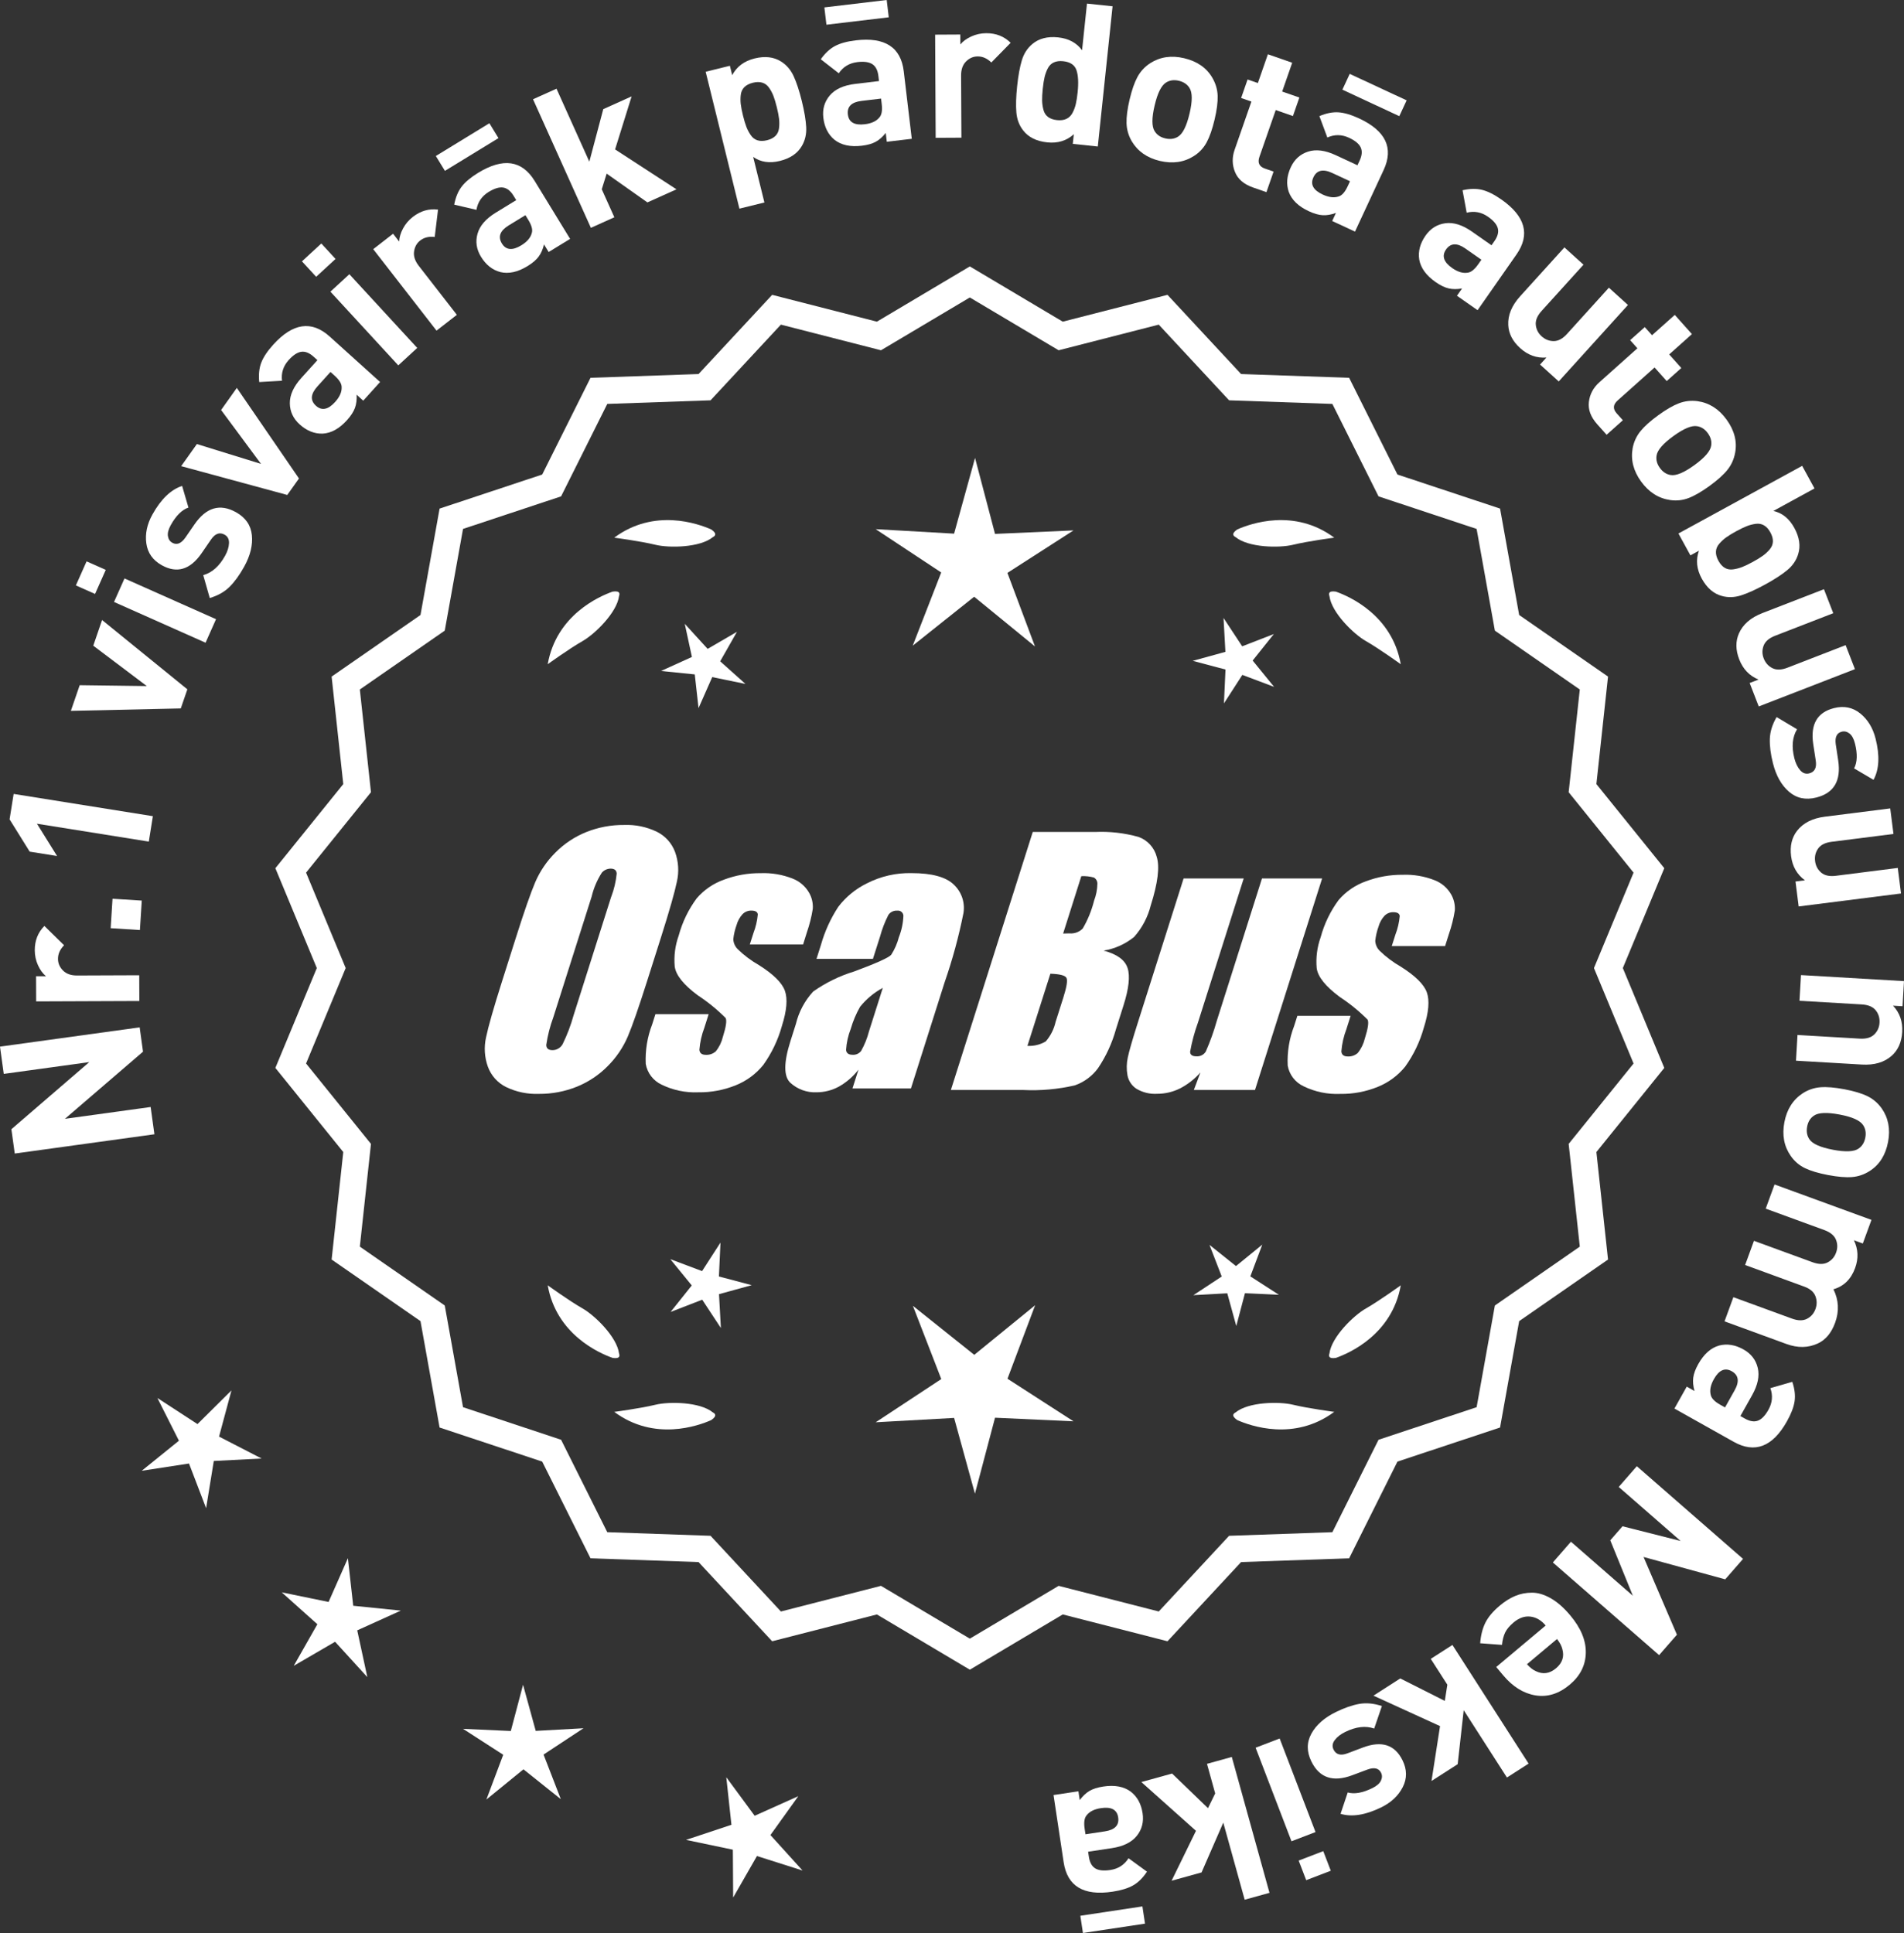 <?xml version="1.0" encoding="UTF-8"?>
<svg id="Layer_2" data-name="Layer 2" xmlns="http://www.w3.org/2000/svg" viewBox="0 0 298.07 302.601">
  <rect x="0" y="0" width="298.07" height="302.601" fill="#333333" stroke="none"/>
  <defs>
    <style>
      .cls-1 {
        fill: #fff;
      }
    </style>
  </defs>
  <g id="Layer_1-2" data-name="Layer 1">
    <g>
      <g>
        <polygon class="cls-1" points="36.237 217.659 30.917 222.932 24.639 218.847 28.011 225.536 22.185 230.244 29.588 229.105 32.266 236.1 33.47 228.707 40.951 228.322 34.291 224.892 36.237 217.659"/>
        <polygon class="cls-1" points="55.296 251.372 54.464 243.928 51.439 250.78 44.103 249.271 49.684 254.266 45.982 260.777 52.457 257.011 57.506 262.545 55.925 255.223 62.748 252.132 55.296 251.372"/>
        <polygon class="cls-1" points="83.869 270.964 81.883 263.741 79.967 270.982 72.484 270.64 78.779 274.699 76.141 281.71 81.947 276.978 87.799 281.653 85.093 274.669 91.348 270.548 83.869 270.964"/>
        <polygon class="cls-1" points="120.611 287.269 124.976 281.181 118.142 284.248 113.7 278.216 114.506 285.663 107.396 288.023 114.728 289.559 114.776 297.049 118.501 290.551 125.64 292.821 120.611 287.269"/>
      </g>
      <g>
        <path class="cls-1" d="M21.864,160.827l.525,3.808-12.225,10.511,13.419-1.851.59,4.268-21.864,3.017-.526-3.808,12.194-10.507-13.389,1.847-.589-4.269,21.864-3.016Z"/>
        <path class="cls-1" d="M6.949,144.949l3.081,3.026c-.637.643-.956,1.357-.952,2.143.002.682.263,1.285.782,1.811.518.525,1.254.785,2.204.781l9.733-.038.016,4.03-16.151.064-.014-3.937,1.55-.006c-.498-.411-.914-.983-1.248-1.715-.333-.732-.502-1.512-.505-2.338-.006-1.529.495-2.802,1.504-3.819Z"/>
        <path class="cls-1" d="M22.194,140.982l-.291,4.61-4.578-.288.29-4.61,4.579.288Z"/>
        <path class="cls-1" d="M23.932,127.769l-.636,3.979-17.51-2.799,3.147,5.055-4.285-.685-3.147-5.055.636-3.979,21.795,3.484Z"/>
        <path class="cls-1" d="M15.979,97.062l13.352,10.848-1.029,2.991-17.207.381,1.379-4.017,10.509.136-8.382-6.322,1.379-4.016Z"/>
        <path class="cls-1" d="M16.558,89.213l-1.677,3.767-3.003-1.336,1.678-3.767,3.002,1.336ZM33.82,96.932l-1.639,3.682-14.33-6.379,1.639-3.682,14.33,6.379Z"/>
        <path class="cls-1" d="M36.937,80.181c1.499.833,2.329,2.029,2.493,3.585.162,1.557-.242,3.212-1.216,4.964-.724,1.301-1.481,2.345-2.274,3.134-.792.789-1.827,1.373-3.102,1.752l-1.022-3.583c1.367-.375,2.507-1.384,3.421-3.028.382-.686.586-1.341.613-1.964.026-.624-.202-1.07-.69-1.342-.777-.432-1.486-.175-2.13.768l-1.481,2.155c-1.777,2.56-3.848,3.182-6.215,1.866-1.409-.783-2.218-1.924-2.425-3.423-.208-1.498.11-3.006.954-4.523,1.335-2.402,2.885-3.894,4.649-4.474l.99,3.388c-1.023.353-1.948,1.271-2.771,2.751-.372.668-.519,1.243-.442,1.722.075.48.303.825.684,1.036.703.392,1.381.13,2.032-.785l1.45-2.102c1.827-2.649,3.987-3.281,6.481-1.896Z"/>
        <path class="cls-1" d="M37.074,60.721l9.73,14.185-1.833,2.577-16.611-4.509,2.462-3.461,10.039,3.107-6.248-8.437,2.461-3.461Z"/>
        <path class="cls-1" d="M59.502,59.801l-2.638,2.923-1.035-.934c.04.788-.049,1.48-.267,2.077s-.632,1.232-1.241,1.908c-1.205,1.335-2.479,2.037-3.82,2.106-1.286.037-2.481-.443-3.586-1.44-1.014-.914-1.526-2.018-1.543-3.312-.015-1.294.587-2.616,1.806-3.967l2.513-2.785-.599-.54c-.659-.595-1.299-.852-1.917-.769-.617.083-1.278.516-1.984,1.298-.845.937-1.192,2.015-1.042,3.236l-3.567.206c-.118-1.165-.012-2.176.316-3.034.33-.858.95-1.794,1.865-2.807,3.072-3.407,6.021-3.836,8.845-1.289l7.895,7.123ZM52.383,58.806l-.644-.582-2.057,2.279c-1.066,1.182-1.139,2.188-.219,3.018.906.817,1.906.619,2.999-.593.706-.783,1.047-1.546,1.023-2.292.016-.542-.352-1.152-1.104-1.831Z"/>
        <path class="cls-1" d="M52.529,40.536l-3.033,2.793-2.226-2.417,3.033-2.793,2.226,2.417ZM65.316,54.466l-2.965,2.73-10.625-11.539,2.965-2.729,10.625,11.538Z"/>
        <path class="cls-1" d="M68.573,32.811l-.517,4.287c-.898-.112-1.658.072-2.278.554-.539.418-.857.993-.958,1.725-.098.731.145,1.472.727,2.223l5.973,7.687-3.183,2.472-9.908-12.754,3.109-2.415.949,1.224c.023-.646.223-1.323.599-2.035.376-.71.891-1.32,1.544-1.827,1.208-.938,2.522-1.318,3.943-1.14Z"/>
        <path class="cls-1" d="M78.035,21.621l-8.382,5.128-1.425-2.327,8.384-5.128,1.423,2.327ZM89.251,37.399l-3.358,2.054-.728-1.19c-.185.768-.467,1.406-.845,1.916-.379.51-.956,1.002-1.732,1.477-1.533.938-2.954,1.25-4.261.936-1.243-.33-2.254-1.129-3.029-2.398-.712-1.164-.892-2.368-.539-3.614.353-1.245,1.305-2.342,2.856-3.292l3.199-1.958-.42-.688c-.464-.758-1.004-1.185-1.62-1.281-.615-.096-1.373.132-2.272.682-1.075.658-1.714,1.594-1.916,2.808l-3.479-.815c.218-1.15.604-2.09,1.163-2.82.56-.729,1.421-1.45,2.585-2.162,3.913-2.394,6.862-1.969,8.847,1.274l5.549,9.07ZM82.707,34.425l-.453-.741-2.618,1.602c-1.357.831-1.712,1.775-1.065,2.833.637,1.04,1.652,1.134,3.043.282.9-.55,1.443-1.186,1.634-1.907.169-.515-.011-1.205-.54-2.068Z"/>
        <path class="cls-1" d="M105.903,29.637l-4.551,2.048-6.38-4.506-.766,2.452,1.972,4.382-3.675,1.654-9.057-20.128,3.675-1.653,5.139,11.421,2.182-8.222,4.438-1.998-2.586,8.303,9.609,6.248Z"/>
        <path class="cls-1" d="M125.524,15.821c.401,1.625.628,2.985.686,4.078s-.17,2.075-.678,2.945c-.672,1.166-1.819,1.949-3.444,2.35-1.625.4-3.018.19-4.179-.63l1.759,7.133-3.912.965-5.284-21.43,3.792-.935.363,1.475c.711-1.346,1.88-2.22,3.506-2.621,1.625-.4,3.006-.241,4.141.479.854.535,1.512,1.299,1.971,2.292.457.994.885,2.294,1.28,3.899ZM121.962,18.599c-.056-.486-.173-1.091-.351-1.813s-.355-1.312-.531-1.769c-.178-.457-.405-.884-.685-1.284-.279-.399-.631-.664-1.058-.792-.426-.129-.92-.125-1.481.014s-1,.364-1.316.676c-.317.313-.508.711-.569,1.194-.062.484-.063.969-.007,1.455.056.486.172,1.091.351,1.813.178.723.355,1.312.531,1.769.176.457.405.89.688,1.299.281.41.636.679,1.062.808.424.129.918.125,1.479-.014.562-.139,1.001-.364,1.318-.676.317-.312.505-.715.564-1.209.06-.493.061-.983.004-1.47Z"/>
        <path class="cls-1" d="M142.737,21.729l-3.908.464-.165-1.385c-.488.62-1.011,1.083-1.568,1.388-.557.305-1.286.512-2.189.619-1.785.212-3.206-.098-4.262-.929-.993-.819-1.577-1.967-1.752-3.444-.161-1.354.178-2.523,1.019-3.509.841-.984,2.163-1.583,3.97-1.798l3.725-.443-.096-.8c-.104-.882-.416-1.496-.936-1.84-.521-.344-1.304-.454-2.35-.33-1.252.149-2.224.733-2.914,1.751l-2.82-2.193c.677-.955,1.422-1.646,2.235-2.077.812-.429,1.896-.725,3.25-.886,4.556-.542,7.058,1.076,7.507,4.852l1.255,10.559ZM139.134,2.709l-9.757,1.16-.322-2.709,9.759-1.16.32,2.709ZM138.033,16.294l-.103-.861-3.047.362c-1.581.188-2.298.897-2.15,2.129.144,1.211,1.025,1.72,2.647,1.527,1.045-.124,1.806-.475,2.278-1.051.369-.397.494-1.1.374-2.105Z"/>
        <path class="cls-1" d="M158.215,6.699l-3.022,3.084c-.646-.637-1.359-.954-2.145-.95-.682.003-1.285.265-1.81.784-.524.52-.784,1.255-.779,2.205l.05,9.734-4.03.021-.083-16.15,3.938-.021.007,1.55c.411-.499.981-.915,1.714-1.249.732-.334,1.511-.503,2.339-.508,1.529-.008,2.803.493,3.821,1.5Z"/>
        <path class="cls-1" d="M171.86,22.936l-3.916-.413.16-1.511c-1.126,1.024-2.512,1.45-4.156,1.276-1.686-.178-2.938-.798-3.763-1.861-.623-.793-.981-1.735-1.073-2.825-.094-1.09-.052-2.468.124-4.133.173-1.644.419-2.99.736-4.037.318-1.047.865-1.893,1.64-2.539,1.027-.868,2.373-1.215,4.038-1.04,1.644.173,2.893.846,3.746,2.016l.771-7.307,4.007.422-2.313,21.95ZM168.701,14.467c.158-1.5.098-2.66-.179-3.479-.278-.819-.971-1.287-2.081-1.404-.575-.061-1.065.002-1.47.188-.404.187-.718.496-.939.93-.224.434-.39.889-.502,1.365-.114.477-.209,1.085-.287,1.825-.077.74-.11,1.355-.101,1.844.011.489.079.975.206,1.455.126.481.365.855.723,1.121.356.266.822.429,1.398.49.575.061,1.065-.001,1.469-.188.404-.186.723-.495.956-.928.232-.433.405-.897.521-1.395s.21-1.105.286-1.825Z"/>
        <path class="cls-1" d="M190.145,18.712c-.357,1.509-.772,2.701-1.245,3.577-.472.875-1.133,1.584-1.983,2.127-1.552.993-3.334,1.25-5.345.775-1.99-.471-3.458-1.497-4.399-3.079-.514-.886-.784-1.826-.814-2.82-.03-.995.131-2.236.482-3.725.352-1.488.763-2.665,1.233-3.531.469-.865,1.132-1.579,1.987-2.142,1.552-.992,3.322-1.253,5.313-.782,2.051.485,3.528,1.514,4.431,3.086.513.886.785,1.821.818,2.806.032.985-.127,2.221-.479,3.709ZM186.222,17.786c.462-1.951.459-3.289-.006-4.016-.354-.571-.912-.948-1.676-1.129-.744-.176-1.403-.087-1.975.266-.741.441-1.344,1.637-1.803,3.587-.468,1.971-.467,3.319-.002,4.045.353.572.902.946,1.646,1.122.764.181,1.432.095,2.003-.259.742-.44,1.346-1.646,1.812-3.617Z"/>
        <path class="cls-1" d="M198.258,30.08l-2.079-.724c-1.444-.503-2.394-1.314-2.844-2.435-.453-1.12-.473-2.275-.058-3.466l2.631-7.553-1.611-.561,1.011-2.898,1.609.561,1.57-4.508,3.807,1.326-1.571,4.508,2.693.938-1.009,2.898-2.693-.938-2.549,7.319c-.32.918-.041,1.529.838,1.835l1.376.479-1.121,3.221Z"/>
        <path class="cls-1" d="M212.124,36.257l-3.57-1.66.589-1.265c-.742.271-1.43.39-2.064.357-.634-.033-1.363-.241-2.188-.625-1.631-.758-2.676-1.769-3.137-3.032-.415-1.218-.308-2.501.319-3.851.576-1.236,1.479-2.053,2.712-2.448s2.674-.21,4.322.557l3.402,1.582.339-.73c.375-.806.432-1.492.172-2.058-.263-.566-.87-1.071-1.826-1.516-1.143-.532-2.276-.546-3.399-.042l-1.246-3.349c1.078-.456,2.075-.653,2.994-.591.915.062,1.993.381,3.229.956,4.161,1.935,5.438,4.626,3.835,8.074l-4.483,9.641ZM210.979,29.161l.366-.787-2.782-1.294c-1.444-.671-2.427-.444-2.949.68-.514,1.105-.031,2.002,1.449,2.691.956.444,1.785.546,2.491.304.522-.145.997-.676,1.425-1.594ZM219.06,18.183l-8.91-4.145,1.149-2.473,8.91,4.144-1.149,2.474Z"/>
        <path class="cls-1" d="M231.312,48.556l-3.228-2.255.801-1.144c-.778.138-1.477.136-2.095-.007-.619-.143-1.301-.474-2.047-.995-1.474-1.03-2.329-2.207-2.563-3.53-.196-1.271.133-2.517.984-3.737.782-1.118,1.813-1.765,3.096-1.94,1.281-.176,2.669.257,4.159,1.299l3.076,2.148.462-.661c.508-.729.683-1.395.523-1.997-.159-.603-.67-1.206-1.534-1.809-1.034-.723-2.146-.933-3.339-.632l-.647-3.514c1.142-.262,2.158-.282,3.051-.062.892.22,1.897.721,3.016,1.502,3.762,2.627,4.553,5.5,2.375,8.617l-6.09,8.717ZM231.417,41.369l.497-.711-2.516-1.757c-1.305-.912-2.312-.859-3.022.158-.698 1-.377,1.966.961,2.902.863.604,1.663.847,2.399.731.541-.051,1.101-.492,1.681-1.322Z"/>
        <path class="cls-1" d="M244.017,59.711l-2.919-2.643.998-1.103c-1.529.12-2.9-.369-4.11-1.464-1.181-1.068-1.804-2.273-1.868-3.616-.077-1.547.542-3.048,1.86-4.504l6.93-7.651,2.987,2.705-6.556,7.238c-.678.75-.983,1.479-.911,2.185.071.707.376,1.302.912,1.788.551.5,1.182.75,1.892.751.71.001,1.404-.373,2.084-1.124l6.555-7.238,2.986,2.706-10.84,11.971Z"/>
        <path class="cls-1" d="M251.513,68.06l-1.466-1.641c-1.02-1.141-1.455-2.311-1.307-3.51s.691-2.219,1.632-3.059l5.964-5.329-1.137-1.271,2.289-2.044,1.136,1.271,3.562-3.181,2.684,3.005-3.559,3.181,1.899,2.127-2.288,2.045-1.9-2.127-5.779,5.163c-.725.647-.777,1.318-.157,2.011l.971,1.086-2.543,2.272Z"/>
        <path class="cls-1" d="M267.635,76.065c-1.255.91-2.348,1.542-3.276,1.898-.93.355-1.894.46-2.893.316-1.822-.261-3.341-1.228-4.555-2.9-1.201-1.656-1.643-3.391-1.324-5.205.19-1.006.599-1.895,1.224-2.668.627-.773,1.559-1.609,2.796-2.507,1.239-.898,2.318-1.522,3.24-1.871.921-.349,1.889-.458,2.903-.326,1.823.261,3.336,1.219,4.538,2.875,1.236,1.706,1.684,3.45,1.342,5.23-.189,1.005-.594,1.892-1.212,2.659-.618.768-1.545,1.6-2.783,2.498ZM265.27,72.803c1.621-1.177,2.492-2.192,2.614-3.046.105-.664-.071-1.314-.532-1.95-.449-.619-1.006-.981-1.669-1.087-.85-.15-2.086.364-3.708,1.541-1.641,1.189-2.52,2.211-2.642,3.064-.105.664.065,1.305.515,1.924.461.636,1.023,1.006,1.688,1.112.849.15,2.094-.369,3.734-1.559Z"/>
        <path class="cls-1" d="M276.344,91.493c-1.469.803-2.724,1.372-3.766,1.706-1.043.334-2.05.367-3.021.097-1.299-.35-2.35-1.259-3.152-2.728-.804-1.469-.949-2.92-.438-4.354l-1.333.729-1.874-3.427,19.366-10.589,1.933,3.536-6.446,3.525c1.39.301,2.485,1.185,3.289,2.654.803,1.469,1.001,2.844.595,4.126-.297.963-.867,1.793-1.712,2.49-.844.697-1.99,1.442-3.441,2.235ZM272.747,88.76c.456-.179,1.011-.446,1.664-.804.653-.356,1.176-.679,1.573-.966.396-.287.752-.618,1.066-.989.314-.373.479-.781.496-1.225.016-.445-.115-.921-.393-1.429-.277-.508-.607-.875-.99-1.101-.384-.227-.816-.308-1.3-.244-.482.064-.952.186-1.408.364s-1.01.446-1.663.803c-.652.357-1.178.679-1.574.966-.396.288-.756.62-1.079.997-.323.377-.494.788-.51,1.232-.017.445.114.921.393,1.429.277.507.607.874.99,1.101.383.226.82.305,1.313.236.491-.069.966-.192,1.421-.371Z"/>
        <path class="cls-1" d="M275.331,110.591l-1.423-3.671,1.388-.538c-1.422-.58-2.427-1.631-3.019-3.152-.575-1.484-.59-2.841-.049-4.071.626-1.417,1.854-2.48,3.685-3.19l9.625-3.731,1.458,3.757-9.105,3.529c-.944.366-1.542.881-1.795,1.544s-.249,1.332.012,2.006c.27.694.721,1.201,1.354,1.52.634.32,1.423.296,2.367-.07l9.104-3.529,1.456,3.757-15.059,5.838Z"/>
        <path class="cls-1" d="M284.342,124.848c-1.664.42-3.087.118-4.272-.905-1.186-1.023-2.022-2.506-2.513-4.449-.365-1.443-.527-2.724-.49-3.841.038-1.118.392-2.251,1.061-3.4l3.2,1.91c-.74,1.21-.88,2.727-.42,4.55.191.762.492,1.379.899,1.852.406.473.88.641,1.422.505.86-.218,1.203-.89,1.025-2.018l-.396-2.585c-.456-3.082.626-4.954,3.252-5.616,1.562-.394,2.933-.116,4.11.833,1.178.95,1.979,2.267,2.403,3.95.672,2.665.563,4.813-.325,6.444l-3.041-1.791c.504-.958.549-2.259.134-3.902-.188-.742-.472-1.261-.855-1.559-.385-.297-.786-.393-1.207-.287-.782.197-1.097.852-.943,1.964l.38,2.525c.483,3.182-.658,5.122-3.423,5.819Z"/>
        <path class="cls-1" d="M281.58,141.901l-.496-3.906,1.477-.187c-1.239-.905-1.962-2.168-2.167-3.788-.2-1.579.11-2.899.935-3.962.95-1.225,2.398-1.96,4.345-2.207l10.241-1.297.507,3.998-9.687,1.227c-1.006.127-1.71.482-2.115,1.065-.406.583-.562,1.232-.471,1.95.092.738.408,1.338.946,1.802.536.463,1.309.631,2.313.503l9.688-1.227.507,3.998-16.022,2.03Z"/>
        <path class="cls-1" d="M281.161,166.044l.236-4.023,9.748.572c1.011.059,1.769-.16,2.274-.659.505-.499.779-1.109.821-1.831.044-.743-.156-1.391-.599-1.945-.444-.554-1.173-.86-2.183-.92l-9.749-.571.236-4.023,16.123.946-.229,3.93-1.487-.087c1.053,1.118,1.531,2.491,1.437,4.121-.094,1.588-.644,2.83-1.646,3.723-1.159,1.029-2.717,1.487-4.677,1.372l-10.306-.604Z"/>
        <path class="cls-1" d="M286.2,183.95c-1.523-.289-2.732-.649-3.629-1.082-.896-.434-1.634-1.062-2.214-1.887-1.061-1.506-1.398-3.274-1.013-5.304.382-2.01,1.341-3.521,2.879-4.534.861-.552,1.788-.865,2.781-.94.992-.075,2.239.03,3.742.315,1.503.285,2.697.642,3.583,1.074.886.431,1.628,1.061,2.229,1.89,1.06,1.505,1.4,3.263,1.019,5.273-.393,2.071-1.355,3.592-2.885,4.564-.862.551-1.784.865-2.766.942-.982.077-2.226-.027-3.728-.312ZM286.951,179.991c1.969.373,3.307.312,4.011-.187.555-.378.907-.953,1.054-1.725.142-.751.023-1.405-.355-1.96-.474-.721-1.694-1.269-3.664-1.642-1.99-.377-3.337-.317-4.041.18-.556.379-.904.943-1.047,1.695-.147.771-.031,1.435.348,1.991.473.721,1.705,1.27,3.695,1.647Z"/>
        <path class="cls-1" d="M269.974,206.852l1.384-3.785,9.172,3.352c.95.348,1.739.355,2.367.024s1.065-.837,1.313-1.517c.249-.68.247-1.352-.006-2.016-.252-.665-.835-1.163-1.746-1.497l-9.26-3.384,1.383-3.785,9.171,3.352c.952.347,1.741.355,2.368.023.628-.332,1.066-.837,1.314-1.517.255-.698.25-1.377-.016-2.035s-.874-1.161-1.825-1.509l-9.171-3.352,1.383-3.785,15.171,5.544-1.354,3.698-1.397-.511c.681,1.392.743,2.846.189,4.36-.638,1.747-1.769,2.852-3.39,3.315.834,1.691.921,3.439.261,5.245-.58,1.591-1.481,2.67-2.701,3.238-1.51.702-3.149.73-4.916.084l-9.695-3.543Z"/>
        <path class="cls-1" d="M262.131,220.502l1.927-3.433,1.217.683c-.214-.76-.28-1.455-.199-2.085.082-.63.344-1.341.789-2.134.88-1.568,1.968-2.534,3.262-2.898,1.246-.32,2.517-.115,3.815.613,1.189.667,1.935,1.63,2.234,2.89.301,1.258.007,2.681-.883,4.267l-1.836,3.271.702.394c.775.435,1.455.544,2.039.327.584-.218,1.134-.785,1.649-1.705.617-1.099.718-2.228.302-3.386l3.433-.988c.373,1.109.493,2.119.362,3.029-.132.91-.531,1.959-1.198,3.149-2.245,4.001-5.026,5.071-8.343,3.21l-9.272-5.204ZM269.293,219.9l.758.425,1.502-2.676c.779-1.388.627-2.385-.454-2.992-1.064-.597-1.994-.184-2.794,1.241-.516.919-.679,1.739-.492,2.46.104.533.599,1.046,1.48,1.542Z"/>
        <path class="cls-1" d="M243.096,244.595l2.833-3.247,9.694,8.458-3.535-8.68,1.916-2.196,9.099,2.302-9.693-8.458,2.833-3.247,16.631,14.51-2.793,3.2-12.783-3.501,5.223,12.167-2.792,3.2-16.632-14.51Z"/>
        <path class="cls-1" d="M234.234,260.961l7.741-6.495c-.69-.824-1.485-1.29-2.386-1.397-.899-.108-1.777.196-2.632.913-.633.531-1.075,1.058-1.327,1.579-.25.52-.417,1.166-.499,1.936l-3.411-.254c.094-1.239.365-2.308.809-3.208.446-.9,1.2-1.795,2.262-2.685.791-.665,1.59-1.166,2.398-1.507.807-.34,1.68-.513,2.619-.518.939-.006,1.926.286,2.959.875,1.035.589,2.057,1.485,3.064,2.689,1.661,1.979,2.47,3.938,2.424,5.878-.045,1.939-.883,3.593-2.515,4.961-1.693,1.421-3.478,1.98-5.351,1.677-1.873-.304-3.561-1.35-5.062-3.139l-1.095-1.306ZM239.047,260.524c.468.525.935.889,1.4,1.091,1.097.536,2.146.386,3.143-.451s1.328-1.842.991-3.016c-.119-.495-.396-1.018-.832-1.569l-4.702,3.945Z"/>
        <path class="cls-1" d="M215.012,265.447l4.199-2.696,6.974,3.517.396-2.539-2.597-4.043,3.393-2.177,11.925,18.574-3.393,2.177-6.766-10.539-.945,8.454-4.096,2.629,1.335-8.593-10.425-4.764Z"/>
        <path class="cls-1" d="M205.298,275.756c-.755-1.541-.753-2.997.001-4.367.756-1.371,2.034-2.498,3.834-3.379,1.336-.655,2.556-1.079,3.657-1.273,1.101-.194,2.283-.083,3.545.334l-1.207,3.525c-1.335-.473-2.848-.296-4.537.531-.705.345-1.248.766-1.626,1.262-.379.496-.445.995-.199,1.496.391.798,1.12.993,2.187.586l2.447-.922c2.92-1.085,4.975-.412,6.165,2.02.71,1.447.722,2.845.035,4.194-.685,1.348-1.808,2.404-3.367,3.168-2.467,1.208-4.592,1.547-6.371,1.015l1.123-3.346c1.041.295,2.324.07,3.845-.675.687-.336,1.137-.724,1.348-1.16.212-.438.222-.851.032-1.241-.356-.724-1.061-.896-2.118-.517l-2.392.895c-3.014,1.131-5.146.415-6.401-2.146Z"/>
        <path class="cls-1" d="M196.566,273.595l3.764-1.442,5.615,14.646-3.764,1.443-5.615-14.647ZM203.308,291.263l3.849-1.476,1.177,3.068-3.85,1.476-1.176-3.068Z"/>
        <path class="cls-1" d="M178.677,278.971l4.811-1.334,5.62,5.421,1.13-2.308-1.285-4.63,3.885-1.077,5.9,21.269-3.884,1.077-3.349-12.068-3.402,7.797-4.69,1.301,3.816-7.814-8.552-7.633Z"/>
        <path class="cls-1" d="M164.931,281.004l3.893-.587.208,1.38c.47-.635.977-1.114,1.524-1.437.546-.323,1.269-.552,2.169-.688,1.777-.268,3.207-.003,4.29.796,1.017.787,1.636,1.916,1.857,3.388.203,1.349-.1,2.528-.909,3.539-.809,1.01-2.112,1.65-3.911,1.921l-3.709.559.121.797c.131.878.462,1.482.992,1.81s1.316.413,2.359.256c1.246-.188,2.198-.801,2.856-1.841l2.889,2.104c-.647.975-1.37,1.69-2.17,2.145-.798.455-1.872.784-3.221.987-4.537.684-7.089-.855-7.655-4.615l-1.584-10.514ZM169.126,299.903l9.718-1.464.406,2.697-9.717,1.464-.407-2.698ZM169.802,286.29l.131.858,3.034-.457c1.573-.237,2.268-.969,2.083-2.195-.183-1.206-1.079-1.687-2.694-1.443-1.042.157-1.79.53-2.245,1.122-.355.409-.46,1.114-.309,2.116Z"/>
      </g>
      <g>
        <path class="cls-1" d="M254.053,151.544l6.49-15.631-10.631-13.17,1.823-16.827-13.911-9.641-2.991-16.659-16.063-5.331-7.563-15.141-16.915-.59-11.522-12.397-16.396,4.199-14.548-8.649-14.549,8.649-16.396-4.199-11.522,12.397-16.915.59-7.563,15.141-16.063,5.332-2.991,16.659-13.911,9.641,1.823,16.827-10.631,13.17,6.49,15.631-6.49,15.631,10.631,13.17-1.823,16.826,13.911,9.641,2.991,16.659,16.063,5.331,7.563,15.141,16.914.59,11.523,12.397,16.396-4.199,14.549,8.649,14.548-8.649,16.396,4.199,11.522-12.397,16.915-.59,7.563-15.141,16.063-5.331,2.991-16.659,13.911-9.641-1.823-16.826,10.631-13.17-6.49-15.631ZM247.317,195.153l-13.295,9.215-2.858,15.922-15.354,5.096-7.229,14.471-16.167.564-11.013,11.849-15.671-4.014-13.905,8.266-13.905-8.266-15.67,4.014-11.014-11.849-16.167-.564-7.229-14.471-15.353-5.096-2.859-15.922-13.295-9.215,1.743-16.082-10.161-12.587,6.203-14.94-6.203-14.94,10.161-12.587-1.743-16.082,13.295-9.215,2.859-15.922,15.353-5.096,7.229-14.471,16.167-.564,11.013-11.849,15.67,4.014,13.905-8.266,13.905,8.266,15.671-4.014,11.013,11.849,16.167.564,7.229,14.472,15.354,5.096,2.858,15.922,13.295,9.215-1.743,16.082,10.161,12.587-6.203,14.94,6.203,14.94-10.161,12.587,1.743,16.082Z"/>
        <polygon class="cls-1" points="112.546 199.827 112.789 194.521 109.91 198.984 104.939 197.114 108.295 201.231 104.98 205.38 109.932 203.461 112.854 207.896 112.559 202.593 117.68 201.185 112.546 199.827"/>
        <polygon class="cls-1" points="162.052 204.325 152.52 212.094 142.913 204.419 147.356 215.884 137.088 222.649 149.365 221.967 152.626 233.823 155.771 221.935 168.054 222.498 157.721 215.834 162.052 204.325"/>
        <polygon class="cls-1" points="194.897 202.444 200.203 202.688 195.739 199.809 197.61 194.838 193.493 198.194 189.344 194.878 191.263 199.831 186.827 202.753 192.13 202.458 193.539 207.579 194.897 202.444"/>
        <path class="cls-1" d="M193.44,221.102c-.197.099-.319.215-.359.348-.001.002-.003.003-.005.005.001 0.0.002.001.003.001-.063.227.115.505.606.846,2.043.909,8.925,3.375,15.191-1.283,0,0-4.07-.534-6.459-1.115-2.166-.527-6.98-.443-8.977,1.198Z"/>
        <path class="cls-1" d="M208.126,211.869c-.075.207-.085.376-.022.5 0.0.002-0.0.005,0,.007.001-0.0.002-.001.003-.001.11.208.43.288,1.022.199,2.109-.742,8.805-3.677,10.161-11.365,0,0-3.325,2.407-5.461,3.625-1.936,1.104-5.378,4.471-5.703,7.036Z"/>
        <path class="cls-1" d="M111.953,221.451c-.04-.134-.162-.249-.359-.348-1.997-1.641-6.811-1.725-8.977-1.198-2.389.582-6.459,1.115-6.459,1.115,6.266,4.657,13.148,2.192,15.191,1.283.491-.341.669-.62.606-.846.001-0.0.002-.001.003-.001-.001-.002-.003-.003-.005-.005Z"/>
        <path class="cls-1" d="M96.927,212.374c.001 0.0.002.001.003.001 0-.002-0-.004,0-.007.063-.124.053-.293-.022-.5-.325-2.565-3.767-5.931-5.703-7.036-2.136-1.218-5.461-3.625-5.461-3.625,1.356,7.688,8.052,10.622,10.161,11.365.591.089.912.009,1.022-.199Z"/>
        <path class="cls-1" d="M111.593,84.086c.197-.099.32-.215.359-.348.001-.002.003-.003.005-.005-.001-0-.002-.001-.003-.001.063-.227-.115-.505-.606-.846-2.043-.909-8.925-3.375-15.191,1.283,0,0,4.07.534,6.459,1.115,2.166.527,6.98.443,8.977-1.198Z"/>
        <path class="cls-1" d="M96.908,93.32c.075-.207.085-.376.022-.5-0-.002 0-.005,0-.007-.001 0-.002.001-.003.001-.11-.208-.43-.288-1.022-.199-2.109.742-8.805,3.677-10.161,11.365,0,0,3.325-2.407,5.461-3.625,1.936-1.104,5.378-4.471,5.703-7.036Z"/>
        <path class="cls-1" d="M193.081,83.738c.04.134.162.249.359.348,1.998,1.641,6.811,1.725,8.977,1.198,2.389-.582,6.459-1.115,6.459-1.115-6.266-4.657-13.148-2.192-15.191-1.283-.491.341-.669.62-.606.846-.001 0-.002.001-.003.001.001.002.003.003.005.005Z"/>
        <path class="cls-1" d="M208.106,92.814c-.001-0-.002-.001-.003-.001-0.0.002 0.0.004,0,.007-.063.124-.053.293.022.5.325,2.565,3.767,5.931,5.703,7.036,2.136,1.218,5.461,3.625,5.461,3.625-1.356-7.688-8.052-10.622-10.161-11.365-.591-.089-.912-.009-1.022.199Z"/>
        <path class="cls-1" d="M95.133,166.897c1.334-1.328,2.402-2.899,3.145-4.628.717-1.691,1.718-4.565,3.006-8.623l2.194-6.909c1.318-4.159,2.149-7.07,2.492-8.731.348-1.534.249-3.136-.285-4.616-.511-1.393-1.54-2.535-2.872-3.189-1.59-.762-3.342-1.126-5.104-1.058-2.036-.018-4.057.362-5.947,1.12-1.813.733-3.457,1.83-4.831,3.221-1.334,1.328-2.402,2.899-3.145,4.628-.717,1.691-1.718,4.565-3.006,8.623l-2.193,6.911c-1.319,4.161-2.15,7.073-2.493,8.734-.347,1.534-.248,3.136.285,4.615.51,1.394,1.539,2.536,2.872,3.188,1.59.762,3.342,1.126,5.104,1.059,2.037.017,4.057-.364,5.947-1.123,1.813-.733,3.457-1.83,4.831-3.221ZM88.085,163.445c-.314.584-.923.949-1.586.951-.644,0-.98-.272-.98-.824.217-1.482.589-2.938,1.11-4.343l5.99-18.863c.319-1.332.859-2.601,1.598-3.754.347-.398.848-.628,1.375-.634.609,0,.926.26.951.786-.121,1.235-.407,2.448-.849,3.608l-.005-.005-5.891,18.565c-.431,1.554-1.004,3.065-1.712,4.514Z"/>
        <path class="cls-1" d="M122.874,155.098c-.452-1.26-1.82-2.606-4.102-4.039-1.193-.683-2.296-1.513-3.283-2.47-.418-.415-.665-.971-.692-1.559.082-.762.256-1.512.516-2.234.172-.628.492-1.207.932-1.687.358-.364.849-.568,1.36-.563.653,0,.995.203,1.027.609-.09.995-.319,1.972-.678,2.904l-.571,1.795h8.336v.013l.603-1.927c.414-1.192.722-2.418.919-3.665.063-.887-.143-1.773-.589-2.543-.587-1.011-1.504-1.79-2.597-2.206-1.58-.617-3.27-.902-4.965-.837-1.968-.02-3.922.326-5.763,1.02-1.643.586-3.106,1.586-4.247,2.904-1.302,1.757-2.262,3.742-2.831,5.853-.553,1.545-.766,3.191-.622,4.825.175,1.357,1.382,2.866,3.62,4.527,1.568,1.029,3.025,2.217,4.35,3.545.211.399.065,1.389-.436,2.968-.196.826-.575,1.598-1.11,2.257-.43.38-.993.574-1.566.539-.621,0-.957-.267-.995-.799.096-1.188.36-2.356.786-3.469l.665-2.097h-8.334l-.508,1.598c-.761,1.97-1.104,4.078-1.008,6.188.245,1.423,1.171,2.635,2.479,3.246,1.789.875,3.768,1.286,5.758,1.198,2.015.028,4.015-.35,5.881-1.11,1.673-.676,3.146-1.767,4.28-3.17,1.323-1.846,2.31-3.91,2.916-6.099.768-2.415.919-4.254.469-5.516Z"/>
        <path class="cls-1" d="M142.607,170.389l5.275-16.619c1.231-3.542,2.216-7.165,2.948-10.842.267-1.637-.296-3.301-1.503-4.439-1.234-1.204-3.443-1.807-6.626-1.807-2.423-.054-4.822.495-6.981,1.598-1.762.86-3.299,2.119-4.489,3.678-1.197,1.827-2.109,3.827-2.703,5.929l-.704,2.219h8.832l1.105-3.462c.318-1.187.76-2.336,1.319-3.43.316-.45.846-.701,1.395-.66.018-.002.037-.004.055-.005.466-.029.867.326.896.792-.041,1.158-.281,2.3-.71,3.376-.251.973-.655,1.9-1.198,2.745-.363.443-2.295,1.314-5.795,2.614-2.295.7-4.464,1.762-6.425,3.145-1.314,1.433-2.244,3.176-2.701,5.066l-.863,2.722c-1.059,3.344-1.059,5.511,0,6.5,1.106,1.007,2.563,1.54,4.058,1.483,1.233.005,2.448-.3,3.532-.887,1.192-.672,2.236-1.578,3.069-2.663l-.939,2.948h9.151ZM133.46,165.119c-.622,0-.952-.254-1.008-.748.071-1.137.319-2.256.735-3.316.347-1.2.834-2.356,1.452-3.442.976-1.219,2.188-2.228,3.563-2.968l-2.162,6.809c-.277,1.078-.695,2.114-1.243,3.082-.322.404-.822.623-1.337.584Z"/>
        <path class="cls-1" d="M176.523,151.548c-.406-1.274-1.655-2.18-3.747-2.732,1.748-.288,3.392-1.027,4.768-2.143,1.254-1.412,2.148-3.107,2.606-4.939,1.108-3.487,1.421-6.017.939-7.59-.375-1.456-1.449-2.63-2.866-3.132-2.204-.614-4.492-.875-6.778-.773h-9.766l-12.82,40.394h11.338c2.707.13,5.419-.113,8.059-.723,1.459-.507,2.728-1.447,3.64-2.694,1.253-1.859,2.198-3.908,2.797-6.068l1.186-3.747c.837-2.626,1.053-4.578.647-5.853ZM166.454,156.196l-1.198,3.766c-.253,1.136-.785,2.19-1.548,3.069-.866.51-1.863.752-2.866.697l3.592-11.298c1.444.051,2.273.254,2.501.622.231.366.07,1.414-.481,3.145ZM171.277,140.996c-.381,1.529-.979,2.996-1.775,4.356-.542.556-1.307.836-2.08.762-.234,0-.564.006-.989.025l2.847-8.984.012.003c.661-.033,1.323.041,1.96.218.343.198.552.567.544.964-.018.909-.194,1.807-.519,2.656Z"/>
        <path class="cls-1" d="M187.928,167.88l-1.033,2.752h9.574l10.506-33.107-.005-.004h-9.409l-7.07,22.28c-.461,1.643-1.038,3.251-1.725,4.812-.312.511-.887.801-1.483.748-.653,0-.97-.242-.97-.723.28-1.563.694-3.098,1.236-4.59l7.152-22.528h-9.409l-7.089,22.332c-.907,2.84-1.452,4.743-1.649,5.7-.197.907-.214,1.844-.051,2.759.155.866.657,1.631,1.388,2.118.983.591,2.122.87,3.267.799,1.237.001,2.457-.286,3.563-.837,1.22-.625,2.308-1.478,3.208-2.511Z"/>
        <path class="cls-1" d="M224.555,137.781c-1.58-.617-3.27-.902-4.965-.838-1.968-.02-3.922.326-5.763,1.02-1.643.586-3.106,1.586-4.247,2.905-1.302,1.756-2.262,3.742-2.831,5.852-.553,1.545-.766,3.191-.622,4.826.175,1.357,1.382,2.866,3.62,4.527,1.568,1.029,3.025,2.217,4.35,3.545.211.399.065,1.389-.436,2.968-.196.826-.575,1.598-1.11,2.258-.43.38-.993.574-1.566.539-.621,0-.957-.267-.995-.799.096-1.188.36-2.356.786-3.469l.665-2.099h-8.338l-.508,1.598c-.761,1.971-1.104,4.078-1.008,6.188.245,1.423,1.171,2.635,2.479,3.246,1.789.875,3.768,1.287,5.758,1.198,2.015.028,4.015-.35,5.881-1.11,1.673-.676,3.146-1.767,4.28-3.17,1.323-1.846,2.31-3.91,2.916-6.099.768-2.415.919-4.254.469-5.516-.452-1.26-1.82-2.606-4.102-4.039-1.193-.684-2.295-1.514-3.281-2.472-.418-.415-.665-.971-.692-1.56.082-.762.254-1.511.514-2.231.172-.628.492-1.207.932-1.687.358-.364.848-.568,1.359-.563.653,0,.995.203,1.027.609-.09.995-.319,1.972-.678,2.905l-.571,1.795h8.338l.007.009.609-1.921c.414-1.192.722-2.418.919-3.665.063-.887-.143-1.773-.589-2.543-.59-1.013-1.51-1.792-2.606-2.206Z"/>
        <polygon class="cls-1" points="191.851 104.811 191.608 110.116 194.487 105.653 199.457 107.523 196.102 103.406 199.417 99.257 194.465 101.176 191.543 96.741 191.838 102.044 186.717 103.452 191.851 104.811"/>
        <polygon class="cls-1" points="110.778 101.577 107.199 97.654 108.319 102.845 103.482 105.038 108.765 105.576 109.355 110.854 111.5 105.996 116.702 107.066 112.744 103.524 115.37 98.907 110.778 101.577"/>
        <polygon class="cls-1" points="142.887 101.077 152.505 93.416 162.025 101.198 157.711 89.684 168.054 83.034 155.77 83.579 152.642 71.687 149.364 83.539 137.088 82.838 147.347 89.618 142.887 101.077"/>
      </g>
    </g>
  </g>
</svg>